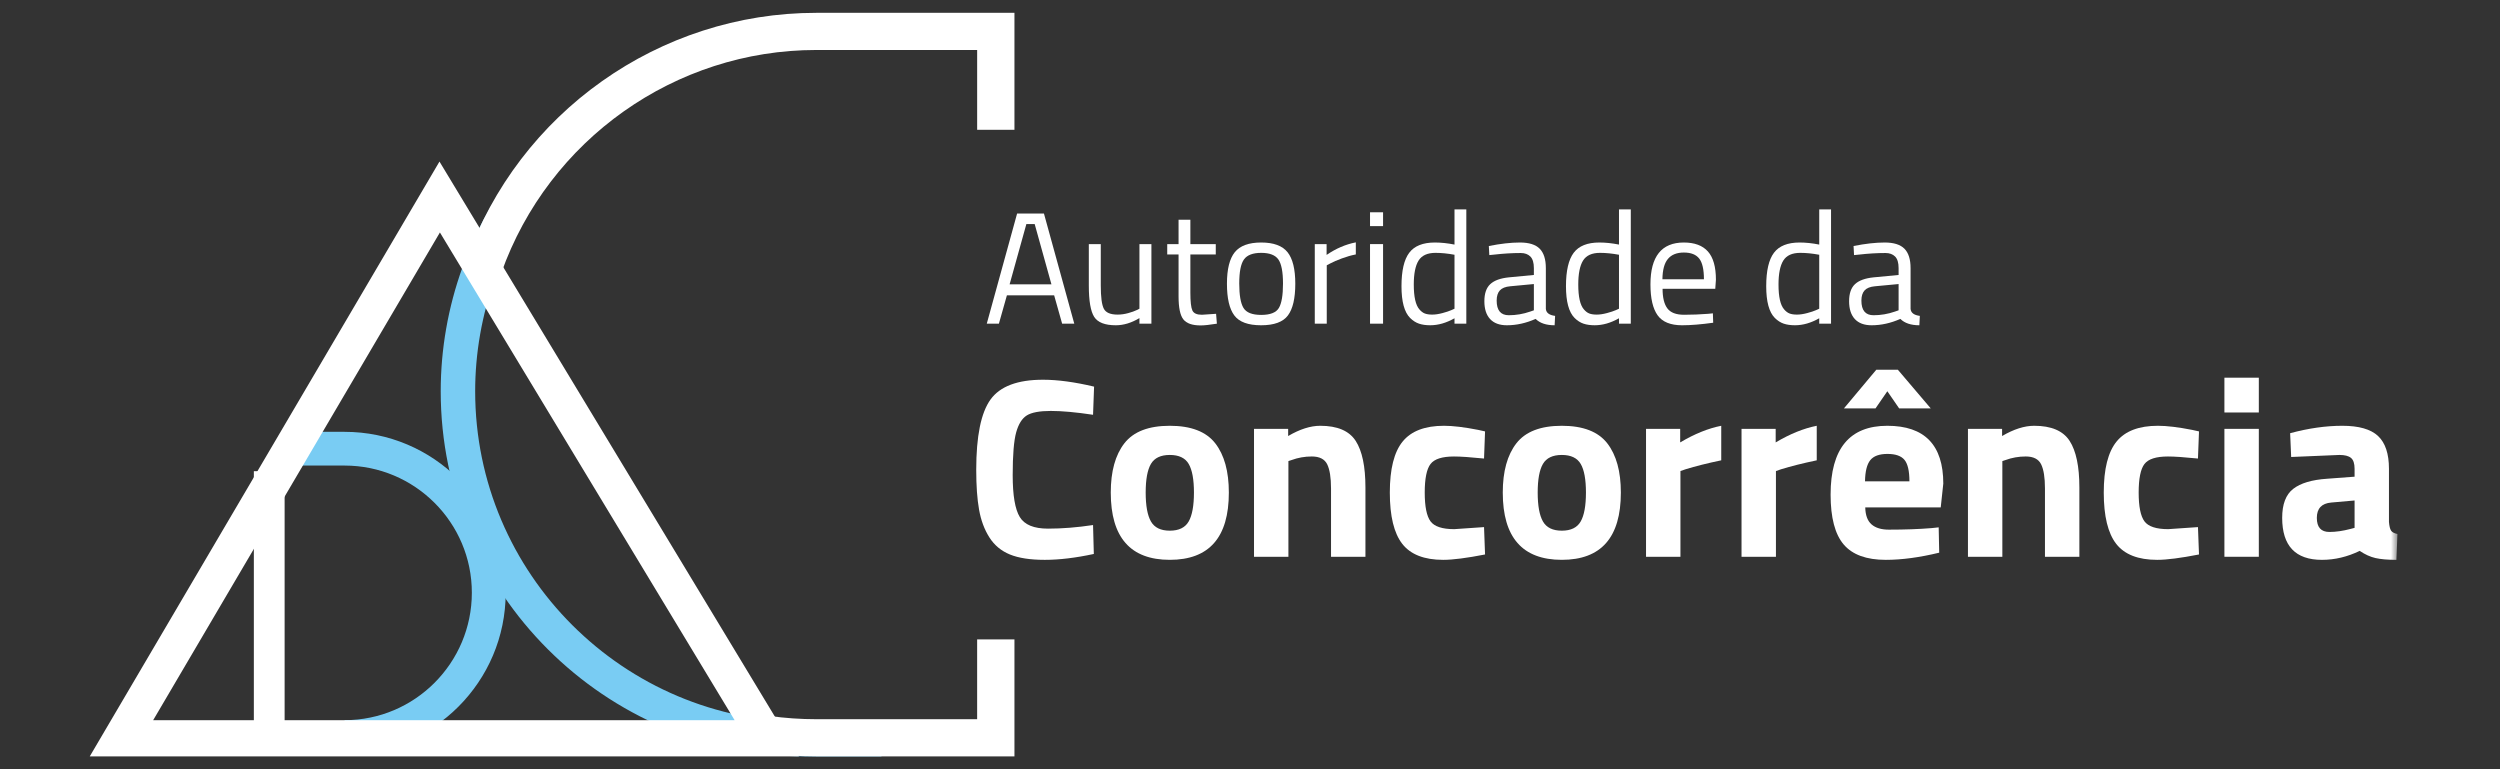 <?xml version="1.0" encoding="UTF-8"?>
<svg width="195px" height="60px" viewBox="0 0 195 60" version="1.1" xmlns="http://www.w3.org/2000/svg" xmlns:xlink="http://www.w3.org/1999/xlink">
    <rect x="0" y="0" width="195" height="60" fill="#333333" stroke="none"/>
    <title>Group 17</title>
    <defs>
        <polygon id="path-1" points="0 58 180 58 180 0 0 0"></polygon>
    </defs>
    <g id="Protótipo_-Layouts-finais" stroke="none" stroke-width="1" fill="none" fill-rule="evenodd">
        <g id="Homepage-banner2" transform="translate(-180, -1841)">
            <g id="Group-17" transform="translate(180, 1841)">
                <rect id="Rectangle" x="0" y="0" width="195" height="60"></rect>
                <g id="Group-43" transform="translate(7, 1)">
                    <polygon id="Fill-1" fill="#FFFFFF" points="12.8 57.205 15.2 57.205 15.2 35.753 12.8 35.753"></polygon>
                    <g id="Group-42">
                        <path d="M19.879,57.804 L19.879,55.173 C25.352,55.173 29.804,50.713 29.804,45.23 C29.804,39.762 25.352,35.314 19.879,35.314 L13.838,35.314 L15.394,32.683 L19.879,32.683 C26.806,32.683 32.444,38.311 32.444,45.23 C32.444,52.163 26.806,57.804 19.879,57.804" id="Fill-2" fill="#79CCF3"></path>
                        <path d="M56.103,58 C56.067,58 56.028,58 55.99,58 L55.892,57.999 C40.167,57.999 27.376,45.224 27.376,29.521 C27.376,22.935 29.685,16.5 33.88,11.403 L35.958,13.102 C32.156,17.721 30.063,23.552 30.063,29.521 C30.063,43.747 41.65,55.322 55.892,55.322 L56.002,55.322 C56.064,55.322 56.126,55.323 56.187,55.322 L61.753,55.322 L61.753,57.999 L56.204,57.999 C56.173,58 56.139,58 56.103,58" id="Fill-4" fill="#79CCF3"></path>
                        <path d="M4.946,55.175 L50.3,55.175 L27.313,17.132 L4.946,55.175 Z M55.316,58 L9.53697963e-05,58 L27.279,11.602 L55.316,58 Z" id="Fill-6" fill="#FFFFFF"></path>
                        <path d="M56.876,57.998 C56.84,57.998 56.802,57.998 56.763,57.998 L56.663,57.997 C55.315,57.997 53.958,57.904 52.631,57.718 L53.034,54.847 C54.228,55.013 55.449,55.098 56.663,55.098 L56.774,55.098 C56.837,55.099 56.9,55.099 56.962,55.098 L69.217,55.098 L69.217,48.872 L72.127,48.872 L72.127,57.997 L56.979,57.997 C56.949,57.998 56.914,57.998 56.876,57.998" id="Fill-8" fill="#FFFFFF"></path>
                        <path d="M32.104,20.28 L29.362,19.311 C33.468,7.761 44.441,0.001 56.663,0.001 L56.764,0.001 C56.841,0.001 56.917,-0 56.993,0.001 L72.127,0.001 L72.127,9.127 L69.218,9.127 L69.218,2.899 L56.979,2.899 C56.901,2.899 56.837,2.899 56.774,2.899 L56.663,2.899 C45.67,2.899 35.8,9.884 32.104,20.28" id="Fill-10" fill="#FFFFFF"></path>
                        <path d="M73.057,16.476 L71.749,21.18 L75.013,21.18 L73.705,16.476 L73.057,16.476 Z M69.968,24.247 L72.334,15.657 L74.428,15.657 L76.794,24.247 L75.847,24.247 L75.224,22.037 L71.538,22.037 L70.914,24.247 L69.968,24.247 Z" id="Fill-12" fill="#FFFFFF"></path>
                        <path d="M81.876,18.04 L82.81,18.04 L82.81,24.247 L81.876,24.247 L81.876,23.812 C81.253,24.185 80.639,24.371 80.032,24.371 C79.185,24.371 78.623,24.151 78.344,23.713 C78.067,23.274 77.928,22.464 77.928,21.28 L77.928,18.04 L78.861,18.04 L78.861,21.267 C78.861,22.17 78.94,22.773 79.098,23.08 C79.256,23.386 79.613,23.539 80.17,23.539 C80.443,23.539 80.722,23.5 81.004,23.422 C81.286,23.343 81.502,23.266 81.652,23.192 L81.876,23.08 L81.876,18.04 Z" id="Fill-14" fill="#FFFFFF"></path>
                        <path d="M87.83,18.847 L85.849,18.847 L85.849,21.813 C85.849,22.526 85.901,22.993 86.006,23.217 C86.109,23.439 86.356,23.551 86.747,23.551 L87.855,23.477 L87.917,24.247 C87.361,24.337 86.937,24.383 86.646,24.383 C85.999,24.383 85.551,24.226 85.302,23.912 C85.052,23.597 84.928,22.997 84.928,22.112 L84.928,18.847 L84.044,18.847 L84.044,18.04 L84.928,18.04 L84.928,16.141 L85.849,16.141 L85.849,18.04 L87.83,18.04 L87.83,18.847 Z" id="Fill-16" fill="#FFFFFF"></path>
                        <path d="M89.661,21.112 C89.661,22.019 89.771,22.654 89.991,23.018 C90.211,23.382 90.672,23.563 91.374,23.563 C92.075,23.563 92.534,23.384 92.75,23.024 C92.966,22.664 93.074,22.029 93.074,21.119 C93.074,20.208 92.953,19.582 92.713,19.238 C92.472,18.895 92.025,18.723 91.374,18.723 C90.722,18.723 90.273,18.895 90.028,19.238 C89.783,19.582 89.661,20.206 89.661,21.112 M88.702,21.131 C88.702,19.997 88.906,19.178 89.312,18.673 C89.719,18.169 90.406,17.916 91.374,17.916 C92.341,17.916 93.026,18.169 93.429,18.673 C93.832,19.178 94.033,19.997 94.033,21.131 C94.033,22.265 93.842,23.088 93.46,23.601 C93.078,24.115 92.381,24.371 91.367,24.371 C90.354,24.371 89.656,24.115 89.275,23.601 C88.892,23.088 88.702,22.265 88.702,21.131" id="Fill-18" fill="#FFFFFF"></path>
                        <path d="M95.553,24.247 L95.553,18.04 L96.475,18.04 L96.475,18.884 C97.197,18.387 97.957,18.061 98.754,17.904 L98.754,18.846 C98.405,18.913 98.042,19.016 97.664,19.157 C97.285,19.298 96.997,19.422 96.798,19.53 L96.487,19.691 L96.487,24.247 L95.553,24.247 Z" id="Fill-20" fill="#FFFFFF"></path>
                        <mask id="mask-2" fill="white">
                            <use xlink:href="#path-1"></use>
                        </mask>
                        <g id="Clip-23"></g>
                        <path d="M99.862,24.246 L100.879,24.246 L100.879,18.04 L99.862,18.04 L99.862,24.246 Z M99.862,16.637 L100.879,16.637 L100.879,15.558 L99.862,15.558 L99.862,16.637 Z" id="Fill-22" fill="#FFFFFF" mask="url(#mask-2)"></path>
                        <path d="M104.135,23.452 C104.284,23.51 104.477,23.539 104.714,23.539 C104.95,23.539 105.216,23.5 105.511,23.421 C105.806,23.342 106.036,23.266 106.202,23.192 L106.451,23.08 L106.451,18.871 C105.92,18.772 105.426,18.723 104.969,18.723 C104.338,18.723 103.898,18.924 103.648,19.325 C103.399,19.727 103.275,20.349 103.275,21.193 C103.275,22.153 103.42,22.798 103.711,23.129 C103.844,23.287 103.985,23.394 104.135,23.452 L104.135,23.452 Z M107.373,15.334 L107.373,24.247 L106.451,24.247 L106.451,23.825 C105.811,24.189 105.181,24.37 104.558,24.37 C104.225,24.37 103.935,24.33 103.687,24.247 C103.438,24.164 103.205,24.015 102.988,23.8 C102.54,23.353 102.316,22.528 102.316,21.323 C102.316,20.119 102.517,19.25 102.92,18.716 C103.323,18.182 103.989,17.916 104.92,17.916 C105.401,17.916 105.911,17.97 106.451,18.077 L106.451,15.334 L107.373,15.334 Z" id="Fill-24" fill="#FFFFFF" mask="url(#mask-2)"></path>
                        <path d="M109.74,22.447 C109.74,23.208 110.055,23.588 110.687,23.588 C111.251,23.588 111.807,23.494 112.356,23.303 L112.642,23.204 L112.642,21.156 L110.798,21.329 C110.425,21.362 110.154,21.471 109.988,21.652 C109.823,21.835 109.74,22.099 109.74,22.447 M113.576,19.915 L113.576,23.092 C113.601,23.398 113.841,23.581 114.298,23.639 L114.261,24.371 C113.605,24.371 113.111,24.205 112.779,23.874 C112.031,24.205 111.285,24.371 110.537,24.371 C109.964,24.371 109.528,24.21 109.229,23.887 C108.93,23.564 108.781,23.101 108.781,22.496 C108.781,21.893 108.934,21.448 109.242,21.162 C109.549,20.877 110.03,20.701 110.687,20.634 L112.642,20.448 L112.642,19.915 C112.642,19.493 112.55,19.191 112.368,19.008 C112.185,18.827 111.936,18.735 111.62,18.735 C110.956,18.735 110.267,18.777 109.553,18.859 L109.166,18.897 L109.129,18.189 C110.043,18.007 110.853,17.916 111.558,17.916 C112.264,17.916 112.777,18.077 113.097,18.4 C113.416,18.723 113.576,19.228 113.576,19.915" id="Fill-25" fill="#FFFFFF" mask="url(#mask-2)"></path>
                        <path d="M116.964,23.452 C117.113,23.51 117.307,23.539 117.543,23.539 C117.78,23.539 118.046,23.5 118.34,23.421 C118.635,23.342 118.866,23.266 119.032,23.192 L119.281,23.08 L119.281,18.871 C118.75,18.772 118.256,18.723 117.799,18.723 C117.167,18.723 116.728,18.924 116.478,19.325 C116.229,19.727 116.105,20.349 116.105,21.193 C116.105,22.153 116.25,22.798 116.541,23.129 C116.673,23.287 116.815,23.394 116.964,23.452 L116.964,23.452 Z M120.202,15.334 L120.202,24.247 L119.281,24.247 L119.281,23.825 C118.641,24.189 118.01,24.37 117.388,24.37 C117.055,24.37 116.765,24.33 116.516,24.247 C116.267,24.164 116.034,24.015 115.818,23.8 C115.37,23.353 115.146,22.528 115.146,21.323 C115.146,20.119 115.347,19.25 115.749,18.716 C116.153,18.182 116.818,17.916 117.749,17.916 C118.231,17.916 118.741,17.97 119.281,18.077 L119.281,15.334 L120.202,15.334 Z" id="Fill-26" fill="#FFFFFF" mask="url(#mask-2)"></path>
                        <path d="M125.907,20.783 C125.907,20.022 125.785,19.484 125.54,19.17 C125.295,18.855 124.896,18.698 124.344,18.698 C123.792,18.698 123.376,18.863 123.099,19.194 C122.82,19.525 122.677,20.055 122.669,20.783 L125.907,20.783 Z M126.243,23.477 L126.605,23.44 L126.629,24.173 C125.683,24.305 124.874,24.371 124.201,24.371 C123.304,24.371 122.669,24.113 122.295,23.595 C121.922,23.078 121.735,22.273 121.735,21.181 C121.735,19.004 122.602,17.916 124.338,17.916 C125.177,17.916 125.803,18.15 126.219,18.617 C126.634,19.085 126.842,19.82 126.842,20.82 L126.791,21.528 L122.681,21.528 C122.681,22.216 122.806,22.724 123.055,23.055 C123.304,23.386 123.738,23.552 124.357,23.552 C124.975,23.552 125.604,23.526 126.243,23.477 L126.243,23.477 Z" id="Fill-27" fill="#FFFFFF" mask="url(#mask-2)"></path>
                        <path d="M132.584,23.452 C132.732,23.51 132.926,23.539 133.162,23.539 C133.399,23.539 133.665,23.5 133.96,23.421 C134.254,23.342 134.485,23.266 134.651,23.192 L134.9,23.08 L134.9,18.871 C134.369,18.772 133.875,18.723 133.418,18.723 C132.787,18.723 132.347,18.924 132.097,19.325 C131.848,19.727 131.724,20.349 131.724,21.193 C131.724,22.153 131.869,22.798 132.16,23.129 C132.293,23.287 132.434,23.394 132.584,23.452 L132.584,23.452 Z M135.821,15.334 L135.821,24.247 L134.9,24.247 L134.9,23.825 C134.26,24.189 133.63,24.37 133.007,24.37 C132.674,24.37 132.384,24.33 132.135,24.247 C131.886,24.164 131.654,24.015 131.437,23.8 C130.989,23.353 130.765,22.528 130.765,21.323 C130.765,20.119 130.966,19.25 131.369,18.716 C131.772,18.182 132.438,17.916 133.368,17.916 C133.85,17.916 134.36,17.97 134.9,18.077 L134.9,15.334 L135.821,15.334 Z" id="Fill-28" fill="#FFFFFF" mask="url(#mask-2)"></path>
                        <path d="M138.189,22.447 C138.189,23.208 138.504,23.588 139.136,23.588 C139.7,23.588 140.256,23.494 140.805,23.303 L141.091,23.204 L141.091,21.156 L139.247,21.329 C138.873,21.362 138.603,21.471 138.438,21.652 C138.272,21.835 138.189,22.099 138.189,22.447 M142.025,19.915 L142.025,23.092 C142.05,23.398 142.29,23.581 142.747,23.639 L142.71,24.371 C142.054,24.371 141.56,24.205 141.228,23.874 C140.48,24.205 139.734,24.371 138.986,24.371 C138.413,24.371 137.977,24.21 137.678,23.887 C137.379,23.564 137.23,23.101 137.23,22.496 C137.23,21.893 137.383,21.448 137.691,21.162 C137.998,20.877 138.48,20.701 139.136,20.634 L141.091,20.448 L141.091,19.915 C141.091,19.493 140.999,19.191 140.817,19.008 C140.634,18.827 140.385,18.735 140.069,18.735 C139.405,18.735 138.716,18.777 138.002,18.859 L137.615,18.897 L137.578,18.189 C138.492,18.007 139.302,17.916 140.007,17.916 C140.713,17.916 141.226,18.077 141.546,18.4 C141.865,18.723 142.025,19.228 142.025,19.915" id="Fill-29" fill="#FFFFFF" mask="url(#mask-2)"></path>
                        <path d="M78.318,42.209 C76.903,42.515 75.628,42.668 74.494,42.668 C73.359,42.668 72.451,42.528 71.77,42.249 C71.089,41.969 70.555,41.523 70.168,40.911 C69.781,40.3 69.514,39.582 69.368,38.757 C69.22,37.932 69.146,36.894 69.146,35.643 C69.146,33.023 69.517,31.197 70.258,30.166 C70.999,29.135 72.364,28.619 74.354,28.619 C75.501,28.619 76.829,28.798 78.338,29.157 L78.258,31.353 C76.936,31.153 75.838,31.053 74.964,31.053 C74.089,31.053 73.466,31.17 73.092,31.402 C72.718,31.636 72.441,32.078 72.26,32.73 C72.081,33.382 71.99,34.493 71.99,36.062 C71.99,37.632 72.173,38.72 72.542,39.325 C72.908,39.931 73.642,40.234 74.744,40.234 C75.845,40.234 77.016,40.141 78.258,39.953 L78.318,42.209 Z" id="Fill-30" fill="#FFFFFF" mask="url(#mask-2)"></path>
                        <path d="M82.773,39.674 C83.047,40.153 83.537,40.393 84.245,40.393 C84.953,40.393 85.443,40.153 85.717,39.674 C85.99,39.195 86.128,38.444 86.128,37.419 C86.128,36.395 85.99,35.65 85.717,35.185 C85.443,34.719 84.953,34.486 84.245,34.486 C83.537,34.486 83.047,34.719 82.773,35.185 C82.5,35.65 82.363,36.395 82.363,37.419 C82.363,38.444 82.5,39.195 82.773,39.674 M80.701,33.578 C81.409,32.667 82.589,32.211 84.245,32.211 C85.901,32.211 87.082,32.667 87.79,33.578 C88.497,34.489 88.85,35.77 88.85,37.419 C88.85,40.919 87.316,42.667 84.245,42.667 C81.175,42.667 79.64,40.919 79.64,37.419 C79.64,35.77 79.993,34.489 80.701,33.578" id="Fill-31" fill="#FFFFFF" mask="url(#mask-2)"></path>
                        <path d="M93.496,42.428 L90.813,42.428 L90.813,32.451 L93.476,32.451 L93.476,33.01 C94.384,32.477 95.219,32.211 95.979,32.211 C97.314,32.211 98.235,32.604 98.743,33.389 C99.25,34.174 99.504,35.384 99.504,37.02 L99.504,42.428 L96.82,42.428 L96.82,37.1 C96.82,36.249 96.72,35.62 96.521,35.215 C96.32,34.809 95.92,34.605 95.319,34.605 C94.771,34.605 94.244,34.698 93.737,34.885 L93.496,34.965 L93.496,42.428 Z" id="Fill-32" fill="#FFFFFF" mask="url(#mask-2)"></path>
                        <path d="M105.631,32.211 C106.325,32.211 107.213,32.317 108.295,32.53 L108.834,32.65 L108.755,34.766 C107.7,34.659 106.919,34.606 106.412,34.606 C105.491,34.606 104.88,34.802 104.58,35.194 C104.28,35.587 104.129,36.328 104.129,37.419 C104.129,38.51 104.28,39.258 104.58,39.664 C104.88,40.07 105.497,40.274 106.432,40.274 L108.755,40.114 L108.834,42.249 C107.406,42.528 106.319,42.668 105.571,42.668 C104.089,42.668 103.025,42.252 102.377,41.421 C101.729,40.589 101.406,39.256 101.406,37.419 C101.406,35.584 101.739,34.256 102.408,33.438 C103.074,32.62 104.149,32.211 105.631,32.211" id="Fill-33" fill="#FFFFFF" mask="url(#mask-2)"></path>
                        <path d="M113.35,39.674 C113.624,40.153 114.114,40.393 114.822,40.393 C115.529,40.393 116.02,40.153 116.294,39.674 C116.567,39.195 116.704,38.444 116.704,37.419 C116.704,36.395 116.567,35.65 116.294,35.185 C116.02,34.719 115.529,34.486 114.822,34.486 C114.114,34.486 113.624,34.719 113.35,35.185 C113.077,35.65 112.94,36.395 112.94,37.419 C112.94,38.444 113.077,39.195 113.35,39.674 M111.278,33.578 C111.986,32.667 113.166,32.211 114.822,32.211 C116.477,32.211 117.659,32.667 118.367,33.578 C119.074,34.489 119.427,35.77 119.427,37.419 C119.427,40.919 117.893,42.667 114.822,42.667 C111.752,42.667 110.216,40.919 110.216,37.419 C110.216,35.77 110.57,34.489 111.278,33.578" id="Fill-34" fill="#FFFFFF" mask="url(#mask-2)"></path>
                        <path d="M121.39,42.428 L121.39,32.451 L124.054,32.451 L124.054,33.509 C125.174,32.843 126.242,32.411 127.257,32.211 L127.257,34.905 C126.176,35.131 125.248,35.364 124.474,35.603 L124.074,35.743 L124.074,42.428 L121.39,42.428 Z" id="Fill-35" fill="#FFFFFF" mask="url(#mask-2)"></path>
                        <path d="M128.839,42.428 L128.839,32.451 L131.503,32.451 L131.503,33.509 C132.623,32.843 133.691,32.411 134.706,32.211 L134.706,34.905 C133.625,35.131 132.697,35.364 131.923,35.603 L131.523,35.743 L131.523,42.428 L128.839,42.428 Z" id="Fill-36" fill="#FFFFFF" mask="url(#mask-2)"></path>
                        <path d="M141.935,36.542 C141.935,35.743 141.808,35.188 141.554,34.875 C141.3,34.563 140.856,34.406 140.223,34.406 C139.588,34.406 139.141,34.569 138.881,34.894 C138.62,35.221 138.483,35.77 138.471,36.542 L141.935,36.542 Z M136.828,30.854 L139.351,27.84 L141.033,27.84 L143.597,30.854 L141.133,30.854 L140.212,29.517 L139.291,30.854 L136.828,30.854 Z M138.981,39.904 C139.295,40.177 139.745,40.313 140.332,40.313 C141.574,40.313 142.682,40.273 143.657,40.193 L144.217,40.133 L144.258,42.109 C142.722,42.482 141.334,42.668 140.092,42.668 C138.583,42.668 137.489,42.269 136.808,41.47 C136.128,40.672 135.787,39.375 135.787,37.579 C135.787,34 137.262,32.211 140.212,32.211 C143.123,32.211 144.577,33.714 144.577,36.721 L144.377,38.577 L138.49,38.577 C138.503,39.189 138.667,39.631 138.981,39.904 L138.981,39.904 Z" id="Fill-37" fill="#FFFFFF" mask="url(#mask-2)"></path>
                        <path d="M149.183,42.428 L146.5,42.428 L146.5,32.451 L149.163,32.451 L149.163,33.01 C150.071,32.477 150.906,32.211 151.666,32.211 C153.001,32.211 153.922,32.604 154.43,33.389 C154.937,34.174 155.191,35.384 155.191,37.02 L155.191,42.428 L152.507,42.428 L152.507,37.1 C152.507,36.249 152.407,35.62 152.208,35.215 C152.007,34.809 151.607,34.605 151.006,34.605 C150.458,34.605 149.931,34.698 149.424,34.885 L149.183,34.965 L149.183,42.428 Z" id="Fill-38" fill="#FFFFFF" mask="url(#mask-2)"></path>
                        <path d="M161.318,32.211 C162.012,32.211 162.9,32.317 163.982,32.53 L164.522,32.65 L164.441,34.766 C163.387,34.659 162.606,34.606 162.099,34.606 C161.178,34.606 160.568,34.802 160.267,35.194 C159.967,35.587 159.816,36.328 159.816,37.419 C159.816,38.51 159.967,39.258 160.267,39.664 C160.568,40.07 161.185,40.274 162.119,40.274 L164.441,40.114 L164.522,42.249 C163.093,42.528 162.006,42.668 161.258,42.668 C159.776,42.668 158.712,42.252 158.064,41.421 C157.417,40.589 157.093,39.256 157.093,37.419 C157.093,35.584 157.426,34.256 158.095,33.438 C158.761,32.62 159.836,32.211 161.318,32.211" id="Fill-39" fill="#FFFFFF" mask="url(#mask-2)"></path>
                        <path d="M166.504,42.428 L169.188,42.428 L169.188,32.451 L166.504,32.451 L166.504,42.428 Z M166.504,31.174 L169.188,31.174 L169.188,28.46 L166.504,28.46 L166.504,31.174 Z" id="Fill-40" fill="#FFFFFF" mask="url(#mask-2)"></path>
                        <path d="M174.834,38.198 C174.086,38.264 173.713,38.664 173.713,39.395 C173.713,40.127 174.04,40.493 174.694,40.493 C175.201,40.493 175.755,40.412 176.356,40.253 L176.657,40.173 L176.657,38.038 L174.834,38.198 Z M179.339,35.563 L179.339,39.714 C179.366,40.034 179.419,40.257 179.5,40.383 C179.58,40.509 179.747,40.6 180,40.652 L179.92,42.668 C179.239,42.668 178.696,42.621 178.288,42.528 C177.881,42.435 177.47,42.249 177.057,41.969 C176.096,42.435 175.114,42.668 174.113,42.668 C172.045,42.668 171.01,41.577 171.01,39.395 C171.01,38.331 171.297,37.576 171.871,37.131 C172.444,36.685 173.325,36.422 174.514,36.342 L176.657,36.182 L176.657,35.563 C176.657,35.152 176.563,34.869 176.376,34.716 C176.189,34.562 175.889,34.486 175.475,34.486 L171.711,34.645 L171.631,32.79 C173.058,32.404 174.416,32.211 175.705,32.211 C176.993,32.211 177.921,32.477 178.489,33.009 C179.056,33.542 179.339,34.393 179.339,35.563 L179.339,35.563 Z" id="Fill-41" fill="#FFFFFF" mask="url(#mask-2)"></path>
                    </g>
                </g>
            </g>
        </g>
    </g>
</svg>